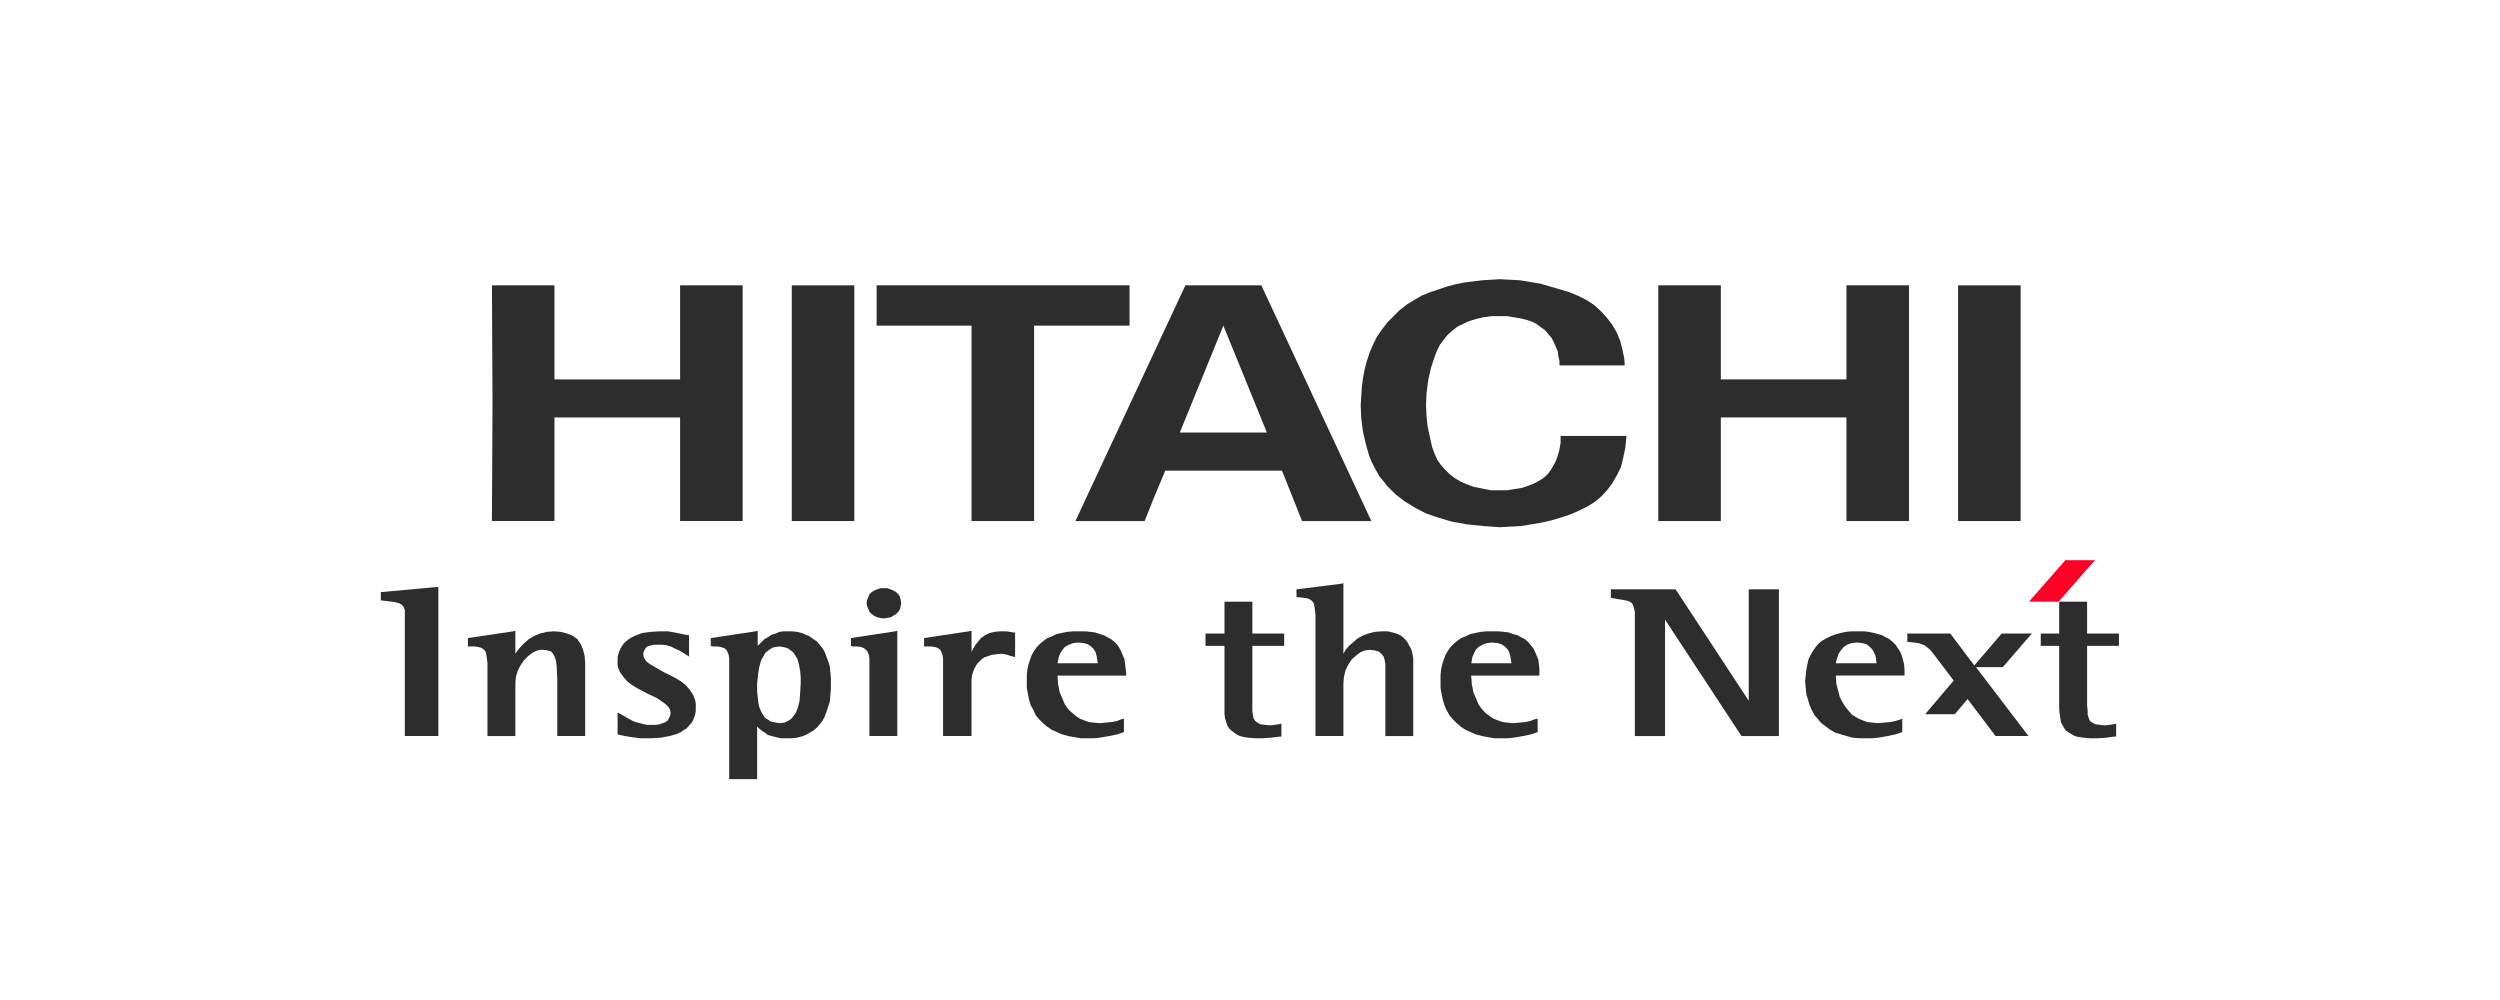<?xml version="1.0" encoding="UTF-8"?>
<svg id="a" xmlns="http://www.w3.org/2000/svg" width="200" height="80" viewBox="0 0 200 80">
  <defs>
    <style>
      .z {
        fill: none;
      }

      .aa {
        fill: #ff0026;
      }

      .ab {
        fill: #2d2d2d;
      }
    </style>
  </defs>
  <g id="b">
    <g>
      <path id="c" class="ab" d="M137.666,22.825h0v7.526h10.05v-7.526h5.003v18.857h-5.003v-8.287h-10.05v8.287h-5.003v-18.857h5.003Z" />
      <path id="d" class="ab" d="M90.364,22.825h0v3.226h-7.637v15.631h-5.003v-15.631h-7.594v-3.226h20.234Z" />
      <path id="e" class="ab" d="M109.706,41.683h-5.539l-1.608-4.032h-9.336l-.848,2.016-.805,2.016h-5.537l8.798-18.857h6.076l8.8,18.857ZM97.869,26.051l-3.484,8.554h6.968l-3.484-8.554Z" />
      <path id="f" class="ab" d="M156.648,41.683h5.003v-18.856h-5.003v18.856Z" />
      <path id="g" class="ab" d="M44.358,22.825h0v7.526h10.05v-7.526h5.003v18.857h-5.003v-8.287h-10.05v8.287h-5.003l.045-9.405-.045-9.452h5.003Z" />
      <path id="h" class="ab" d="M63.341,41.683h5.003v-18.856h-5.003v18.856Z" />
      <path id="i" class="ab" d="M109.527,36.442h0l-.268-.941-.224-.986-.134-1.03-.045-1.03h0l.045-.761.045-.716.089-.716.134-.716.179-.671.224-.673.268-.627.311-.627h0l.402-.583.447-.582.492-.492.49-.494.581-.447.581-.359.624-.357.671-.269h0l.669-.224.671-.224.671-.178.669-.135.715-.09.714-.09.715-.045.714-.045h0l.85.045.803.045.805.135.803.135.76.223.76.224.758.224.76.312h0l.624.314.626.404.537.492.49.537.447.583.358.627.268.671.179.718h0l.132.627.045.582h-5.224v-.357l-.089-.359-.045-.404-.134-.312h0l-.179-.404-.179-.357-.268-.314-.268-.314-.313-.223-.356-.269-.358-.18-.402-.135h0l-.537-.135-.535-.088-.537-.09h-1.205l-.671.09-.579.133-.581.18h0l-.492.224-.447.224-.401.312-.358.314-.313.402-.313.404-.224.449-.177.447h0l-.313.941-.224.986-.134,1.03-.045,1.029h0l.045.851.089.851.179.808.179.806h0l.179.492.222.494.268.402.358.404.358.357.402.314.445.269.492.223h0l.626.224.669.135.671.135h1.295l.581-.09.579-.09.537-.18h0l.358-.135.358-.18.311-.178.313-.224.268-.269.224-.312.179-.314.179-.314h0l.179-.492.134-.494.089-.537v-.537h5.269l-.089.941-.177.851h0l-.179.716-.313.627-.358.627-.402.539-.49.537-.537.449-.581.357-.624.314h0l-.715.314-.803.267-.76.224-.805.18-.803.135-.805.133-.848.045-.85.045h0l-1.295-.09-1.295-.133-1.25-.224-1.207-.359h0l-.892-.312-.85-.449-.803-.492-.76-.583-.311-.312-.358-.359-.268-.357-.313-.359-.224-.404-.224-.402-.222-.449-.179-.447Z" />
      <path id="j" class="ab" d="M34.889,46.967l-4.422.403v.672h.134l1.027.134.313.09.223.134.134.179.089.224v10.078h2.68v-11.914l-.179-0Z" />
      <path id="k" class="ab" d="M44.313,50.506h0l-.581.045-.536.134-.447.179-.447.269-.357.313-.268.269-.268.314-.179.269h0v-1.836l-.179.045-3.618.537v.672h.536l.313.045.268.09.179.134.134.179.045.224.045.314.045.358v5.823h2.233v-4.3h0l.045-.448.134-.448.223-.448.268-.403.357-.358.357-.269.179-.09.223-.089.223-.045h.179l.357.045.313.089.179.224.134.269.089.313.045.403.045.985v4.569h2.233v-5.823h0l-.045-.582-.134-.537-.179-.403-.268-.403-.179-.134-.179-.134-.447-.179-.491-.134-.581-.045Z" />
      <path id="l" class="ab" d="M53.112,53.776h0l-.624-.358-.537-.314-.224-.179-.134-.179-.089-.179-.045-.224h0l.045-.224.089-.179.134-.179.179-.09.224-.045.179-.045h.671l.356.045.313.09.268.134.492.224.356.224.358.224v-1.702l-.313-.045h0l-.848-.179-.537-.09h-.624l-.76.045-.669.09-.581.224-.268.134-.224.134-.224.179-.179.179-.134.179-.132.224-.089.224-.089.269-.045.269v.269h0v.269l.045.224.089.224.089.179.266.358.313.358.358.269.447.269.848.448h0l.671.313.535.358.224.179.179.179.134.224.045.269h0l-.045.224-.089.179-.089.179-.179.134-.222.09-.268.09-.268.045h-.76l-.356-.09-.358-.09-.313-.09-.581-.313-.445-.269-.268-.134v1.747l.179.045h0l.401.09.581.09.671.09h.803l.805-.045.714-.134.626-.179.268-.134.268-.179.222-.134.179-.224.179-.179.134-.224.089-.224.089-.269.045-.269v-.313h0v-.269l-.045-.269-.089-.224-.089-.224-.268-.403-.313-.358-.401-.314-.447-.269-.894-.448Z" />
      <path id="m" class="ab" d="M62.985,50.506h-.313l-.313.045-.313.134-.313.09-.268.179-.311.179-.268.269-.268.269h0v-1.209l-.179.045-3.574.537v.627l.134.045h.402l.268.045.268.09.177.134.089.179.089.224.045.269v9.675h2.234v-4.21h0l.179.179.224.179.224.134.222.179.313.09.358.09.358.09h.892l.402-.045.358-.09.358-.134.311-.179.313-.179.268-.224.224-.269.224-.269.179-.358.134-.358.134-.403.134-.403.043-.493.045-.493v-.493h0v-.493l-.045-.448-.043-.448-.134-.403-.134-.358-.134-.358-.179-.313-.224-.269-.224-.269-.268-.179-.313-.224-.311-.134-.313-.134-.358-.09-.402-.045-.401-0ZM62.359,51.715h0l.268.045.224.045.222.09.179.134.179.134.134.179.224.358.134.493.089.493.045.493v.493h0l-.045.717-.045.672-.134.537-.179.448-.268.358-.134.134-.134.09-.177.09-.179.09-.402.045h0l-.268-.045-.224-.045-.224-.045-.179-.134-.177-.09-.134-.134-.224-.358-.179-.403-.089-.403-.045-.448-.045-.448v-.672h0l.045-.358.045-.448.089-.493.134-.493.224-.403.134-.224.177-.134.179-.134.224-.134.224-.045.313-.045Z" />
      <path id="n" class="ab" d="M68.077,51.043v.627l.132.045h.358l.313.045.224.09.179.134.134.179.089.224.045.269v6.226h2.232v-8.42l-.179.045-3.527.537Z" />
      <path id="o" class="ab" d="M70.667,49.476h0l.313-.045.268-.045.222-.134.224-.134.179-.179.134-.224.045-.224.045-.224h0l-.045-.269-.045-.224-.134-.224-.179-.179-.224-.134-.222-.09-.268-.09h-.537l-.268.09-.224.09-.222.134-.179.179-.089.224-.089.224-.045.269h0l.045.224.089.224.089.224.179.179.177.134.268.134.224.045.268.045Z" />
      <path id="p" class="ab" d="M81.208,52.342v-1.747h-.134l-.581-.09h-.492l-.445.045-.402.09-.358.179-.313.224-.224.269-.222.269-.179.313-.134.269h0v-1.702l-.224.045-3.574.537v.672h.537l.311.045.268.09.179.134.089.179.089.224.045.269v6.226h2.279v-4.21h0v-.313l.045-.358.134-.403.179-.358.132-.179.179-.179.179-.179.224-.134.268-.09.268-.09.358-.045.356-.045h0l.402.045.402.134.358.09v-.224Z" />
      <path id="q" class="ab" d="M90.096,53.91h0l-.045-.448-.045-.358-.045-.358-.134-.313-.132-.314-.134-.269-.179-.269-.224-.224-.268-.224-.268-.134-.313-.179-.311-.09-.402-.134-.358-.045-.447-.045h-.937l-.492.045-.447.09-.401.09-.358.179-.358.134-.313.224-.268.224-.266.269-.224.313-.179.313-.134.358-.134.403-.089.403-.045.448v.493h0v.537l.089.493.089.448.134.448.224.403.179.403.266.313.313.314.313.269.402.269.402.179.401.179.492.134.492.09.535.09h1.028l.447-.045.803-.134.626-.134.402-.134.132-.045v-1.075l-.222.045h0l-.313.134-.447.09-.492.045-.49.045h0l-.447-.045-.402-.045-.358-.134-.356-.134-.268-.179-.268-.224-.268-.224-.224-.269-.179-.269-.134-.313-.134-.313-.132-.314-.134-.672-.045-.672h5.493l-0-.134ZM86.256,51.402h0l.445.045.313.09.268.179.224.224.134.224.089.313.045.269.045.314h-3.216l.045-.224.045-.269.132-.313.179-.269.179-.224.313-.179.358-.134.402-.045Z" />
      <path id="r" class="ab" d="M110.553,50.506h0l-.581.045-.535.134-.447.179-.402.224-.358.314-.311.269-.268.313-.179.313h0v-5.643l-.179.045-3.574.448v.627h.134l.402.045.313.045.224.09.177.134.134.179.045.224.045.313.045.358v9.719h2.234v-4.21h0l.045-.537.134-.537.224-.448.268-.403.356-.313.358-.269.358-.134.358-.045h0l.401.045.313.089.224.179.179.224.089.313.045.269v5.778h2.234v-5.375h0v-.851l-.089-.493-.089-.269-.134-.224-.134-.269-.134-.179-.224-.224-.224-.179-.313-.134-.311-.09-.402-.09h-.447Z" />
      <path id="s" class="ab" d="M123.15,53.91h0v-.448l-.045-.358-.045-.358-.134-.313-.134-.314-.134-.269-.224-.269-.179-.224-.268-.224-.268-.134-.311-.179-.358-.09-.358-.134-.358-.045-.447-.045h-.937l-.492.045-.445.09-.402.09-.358.179-.358.134-.313.224-.266.224-.268.269-.224.313-.179.313-.134.358-.134.403-.089.403-.045.448v.493h0v.537l.089.493.089.448.134.448.179.403.224.403.268.313.311.314.313.269.402.269.402.179.402.179.49.134.492.09.537.09h1.027l.447-.045.803-.134.626-.134.402-.134.134-.045v-1.075l-.224.045h0l-.358.134-.402.09-.492.045-.535.045h0l-.402-.045-.402-.045-.356-.134-.358-.134-.268-.179-.313-.224-.224-.224-.224-.269-.179-.269-.132-.313-.134-.313-.134-.314-.134-.672-.045-.672h5.45v-.134ZM119.353,51.402h0l.447.045.311.09.268.179.224.224.134.224.089.313.045.269.045.314h-3.216l.045-.224.045-.269.134-.313.134-.269.222-.224.313-.179.358-.134.402-.045Z" />
      <path id="t" class="ab" d="M97.958,48.132h0v2.553h-1.518v.985h1.518v5.061h0v.403l.045.314.089.313.088.269.134.224.179.179.179.134.179.134.224.134.268.09.49.09.581.045h.626l.624-.045.715-.09h.134v-1.03l-.224.045h0l-.313.045-.358.045h0l-.445-.045-.358-.045-.224-.134-.179-.134-.134-.224-.045-.269-.045-.314v-.403h0v-4.792h2.547v-.985h-2.547v-2.553h-2.232Z" />
      <path id="u" class="ab" d="M142.132,47.147h-2.232v8.913h0l-5.852-8.913h-5.181v.672l.447.09h0l.803.134.268.09.179.134.089.179.089.269.045.314v9.854h2.413v-9.316h0l6.119,9.316h2.992v-11.735l-.179-0Z" />
      <path id="v" class="ab" d="M152.361,53.91h0v-.403l-.045-.403-.089-.358-.089-.313-.134-.314-.179-.269-.179-.269-.222-.224-.268-.224-.268-.134-.313-.179-.313-.09-.356-.09-.402-.09-.402-.045h-.982l-.447.045-.447.09-.447.134-.356.134-.358.179-.313.179-.268.224-.224.269-.224.313-.177.313-.179.358-.089.403-.089.448-.045.448-.045.448h0l.045.537.045.493.134.448.134.448.177.403.224.403.268.313.268.314.358.269.358.269.401.224.447.134.447.134.492.134.535.045h1.073l.445-.045.76-.134.624-.134.402-.134.134-.045v-1.075l-.224.09h0l-.313.09-.401.09-.492.045-.537.045h0l-.445-.045-.402-.045-.358-.134-.313-.134-.313-.179-.266-.179-.224-.269-.224-.269-.179-.269-.179-.313-.134-.269-.089-.358-.179-.672-.045-.672h5.494v-.134ZM148.564,51.402h0l.402.045.358.09.224.179.224.224.134.224.132.313.045.269.045.314h-3.261l.045-.224.089-.269.089-.269.179-.269.224-.269.268-.179.358-.134.445-.045Z" />
      <path id="w" class="ab" d="M164.734,48.132h0v2.553h-1.474v.985h1.474v5.061h0l.045.403.045.314.045.313.132.269.134.224.134.179.179.134.224.134.224.134.224.09.535.09.581.045h.581l.669-.045.671-.09h.134v-1.03l-.224.045h0l-.313.045-.358.045h0l-.445-.045-.313-.045-.268-.134-.179-.134-.089-.224-.089-.269v-.314l-.045-.403h0v-4.792h2.547v-.985h-2.547v-2.553h-2.232Z" />
      <path id="x" class="ab" d="M160.222,53.372l2.323-2.687h-2.413l-2.187,2.553-1.921-2.553h-3.439v.672h.134l.402.045.356.045.268.09.224.09.224.179.224.179.492.627,1.384,1.836-2.279,2.687h2.368l1.027-1.209,2.234,2.956h2.635l-4.198-5.509h2.143Z" />
      <path id="y" class="aa" d="M164.69,48.132h-2.368l2.903-3.314h2.368l-2.903,3.314Z" />
      <rect class="z" x="30.492" y="22.362" width="139.041" height="39.971" />
    </g>
  </g>
</svg>